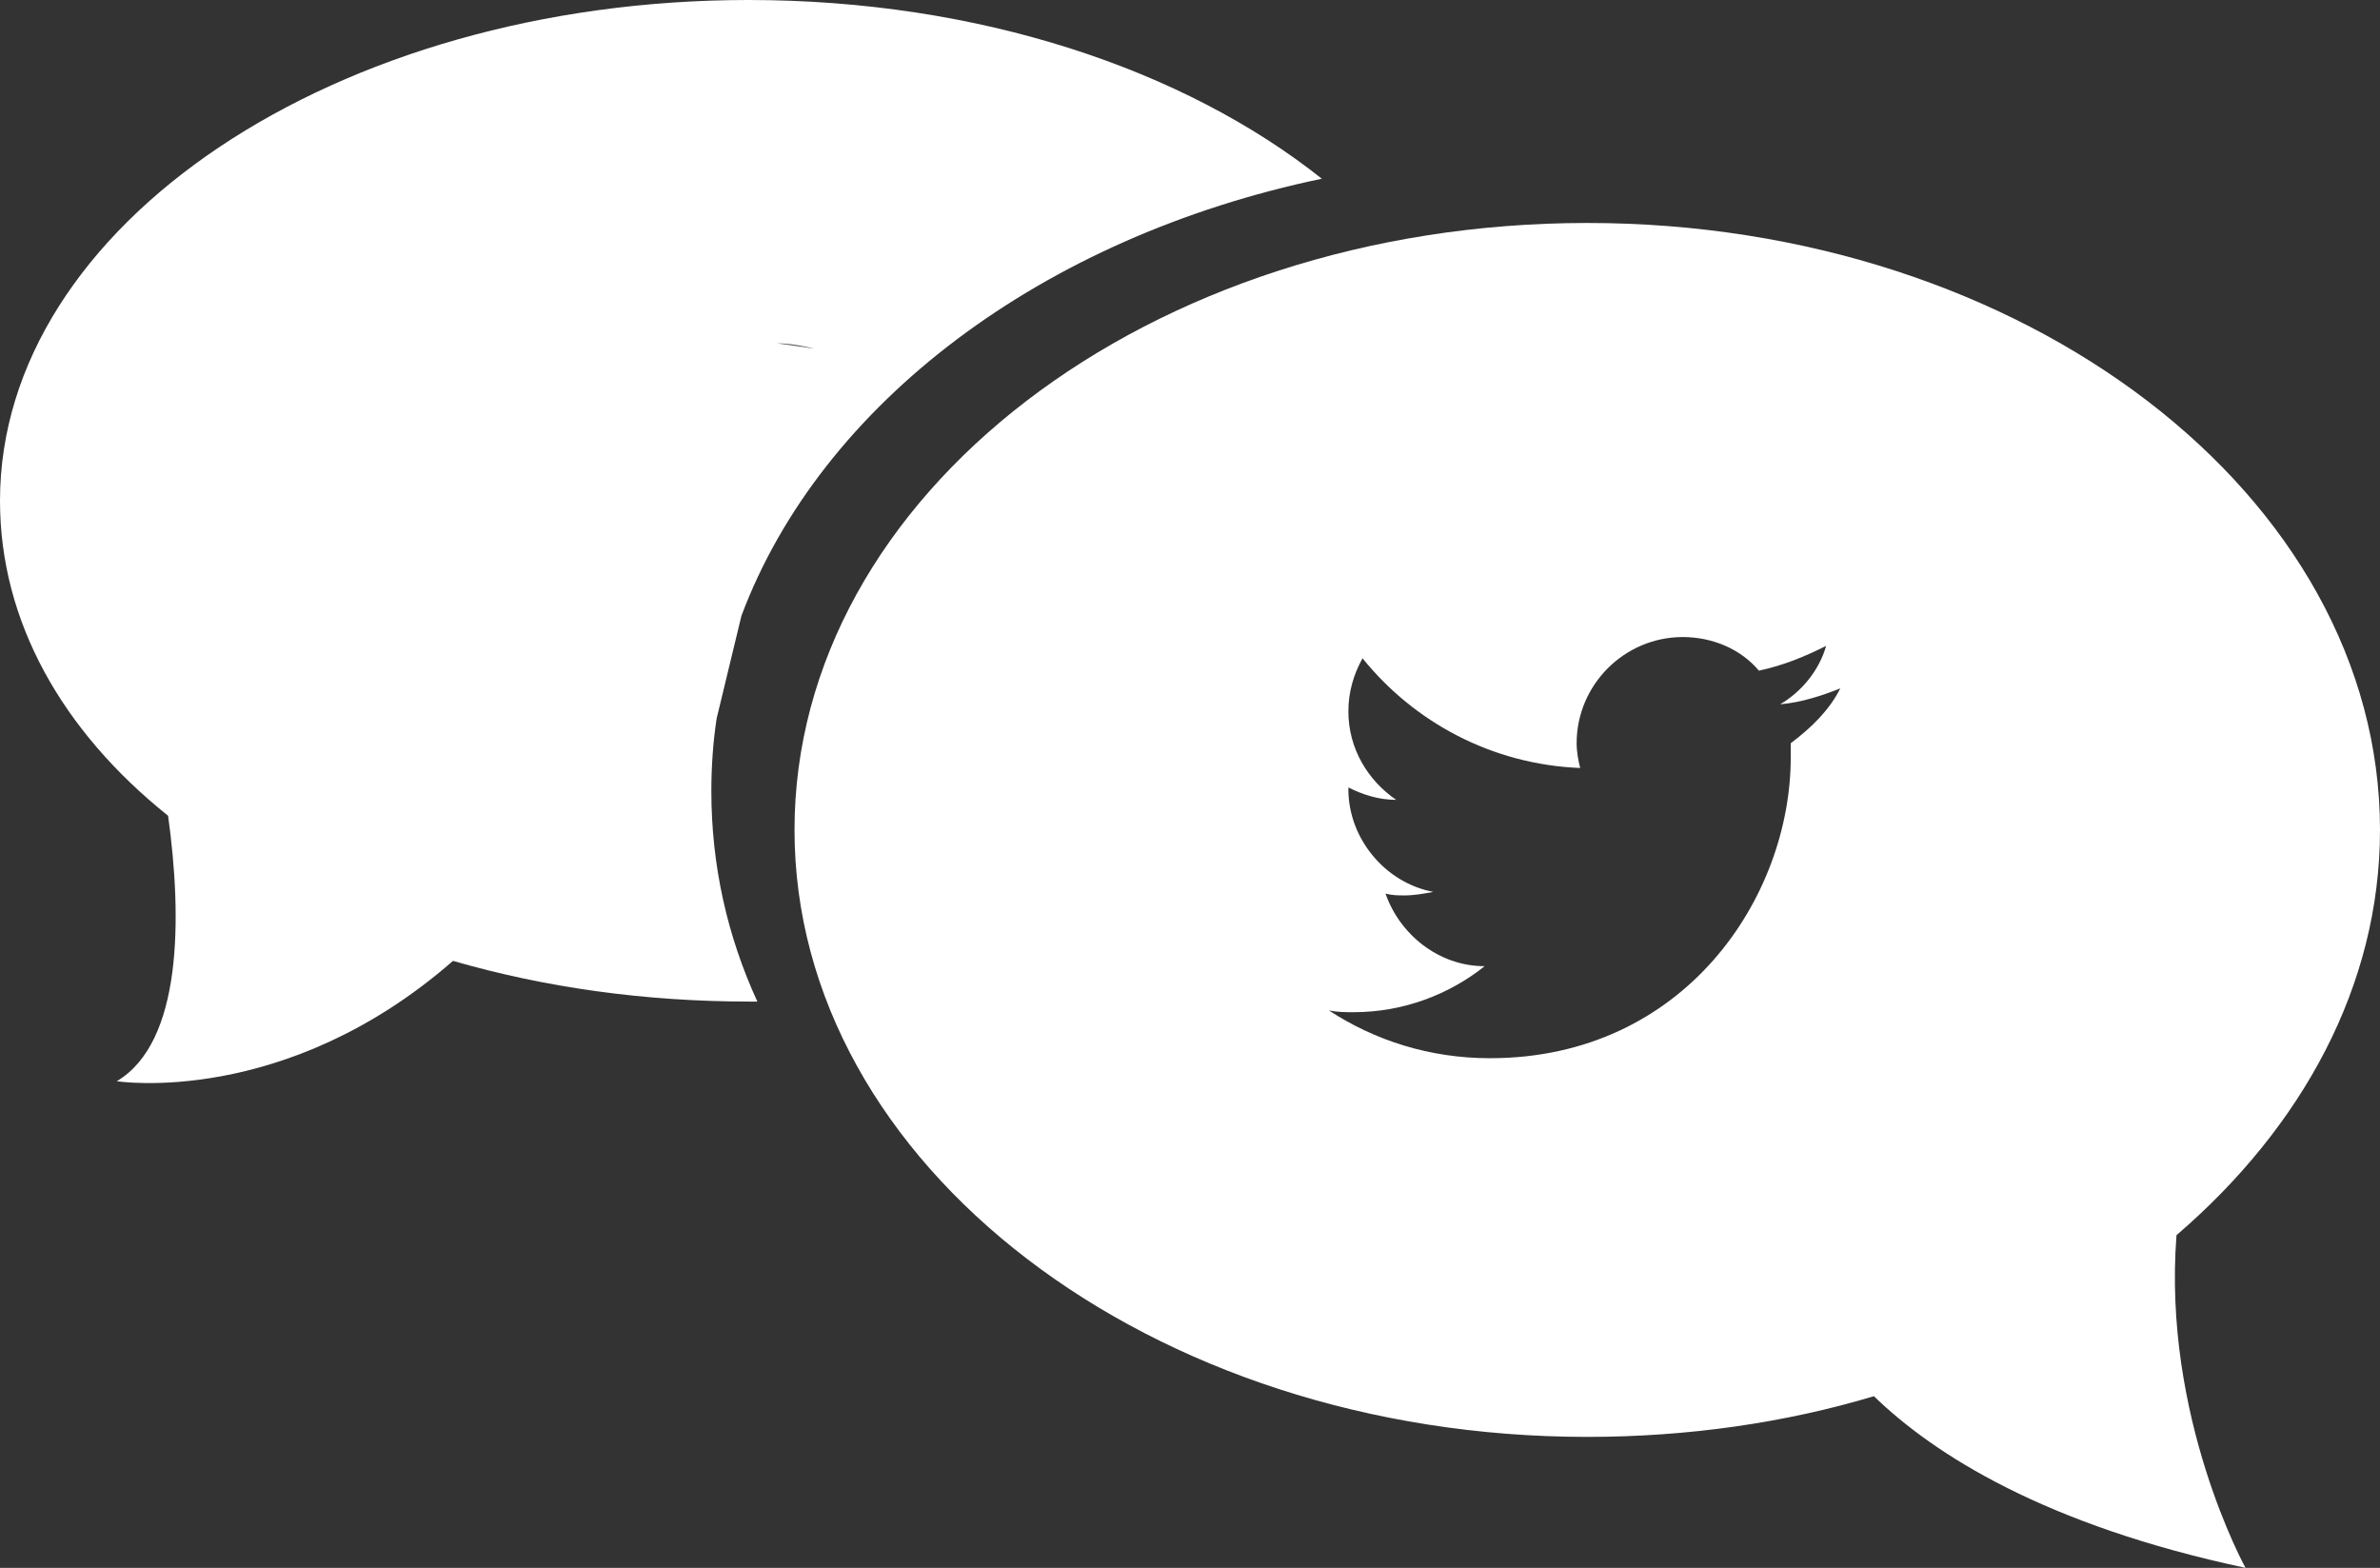 <?xml version="1.0" encoding="utf-8"?>
<!-- Generator: Adobe Illustrator 18.1.1, SVG Export Plug-In . SVG Version: 6.00 Build 0)  -->
<svg version="1.1" id="Layer_1" xmlns="http://www.w3.org/2000/svg" xmlns:xlink="http://www.w3.org/1999/xlink" x="0px" y="0px"
	 viewBox="0 0 134.5 88.6" enable-background="new 0 0 134.5 88.6" xml:space="preserve">
<rect x="0" y="0" width="134.5" height="88.6" fill="#333333" stroke="none"/>
<path fill="#5D5D5D" d="M37,23.7"/>
<path fill="#5D5D5D" d="M34.4,27.5"/>
<path fill="#FFFFFF" d="M41.9,34.8c4.5-12,17-21.4,32.8-24.7C66.9,3.9,55.3,0,42.3,0C19,0,0,12.7,0,28.3c0,6.8,3.5,13,9.5,17.8
	c0.8,5.8,0.8,12.8-2.9,15c0,0,9.5,1.5,19-6.8c5.2,1.5,10.8,2.3,16.8,2.3c0.1,0,0.3,0,0.4,0c-1.7-3.7-2.6-7.7-2.6-11.9
	c0-1.4,0.1-2.8,0.3-4.1"/>
<path fill="#5D5D5D" d="M46,19.7c0,0-1.1-0.3-2.1-0.3"/>
<path fill="#FFFFFF" d="M123,69.8c7.1-6.1,11.5-14.1,11.5-22.9c0-18.9-20.1-34.3-44.8-34.3c-24.8,0-44.8,15.4-44.8,34.3
	c0,18.9,20.1,34.3,44.8,34.3c5.7,0,11.2-0.8,16.2-2.3c3.4,3.3,9.7,7.3,21,9.7C126.9,88.6,122.2,80.1,123,69.8z M101.2,42
	c0,0.3,0,0.5,0,0.8c0,7.9-6,17-17,17c-3.4,0-6.5-1-9.1-2.7c0.5,0.1,0.9,0.1,1.4,0.1c2.8,0,5.4-1,7.4-2.6c-2.6,0-4.8-1.8-5.6-4.1
	c0.4,0.1,0.7,0.1,1.1,0.1c0.5,0,1.1-0.1,1.6-0.2c-2.7-0.5-4.8-3-4.8-5.8v-0.1c0.8,0.4,1.7,0.7,2.7,0.7c-1.6-1.1-2.7-2.9-2.7-5
	c0-1.1,0.3-2.1,0.8-3c2.9,3.6,7.3,6,12.3,6.2c-0.1-0.4-0.2-0.9-0.2-1.4c0-3.3,2.7-6,6-6c1.7,0,3.3,0.7,4.3,1.9
	c1.4-0.3,2.6-0.8,3.8-1.4c-0.4,1.4-1.4,2.6-2.6,3.3c1.2-0.1,2.4-0.5,3.4-0.9C103.4,40.1,102.4,41.1,101.2,42z"/>
</svg>
